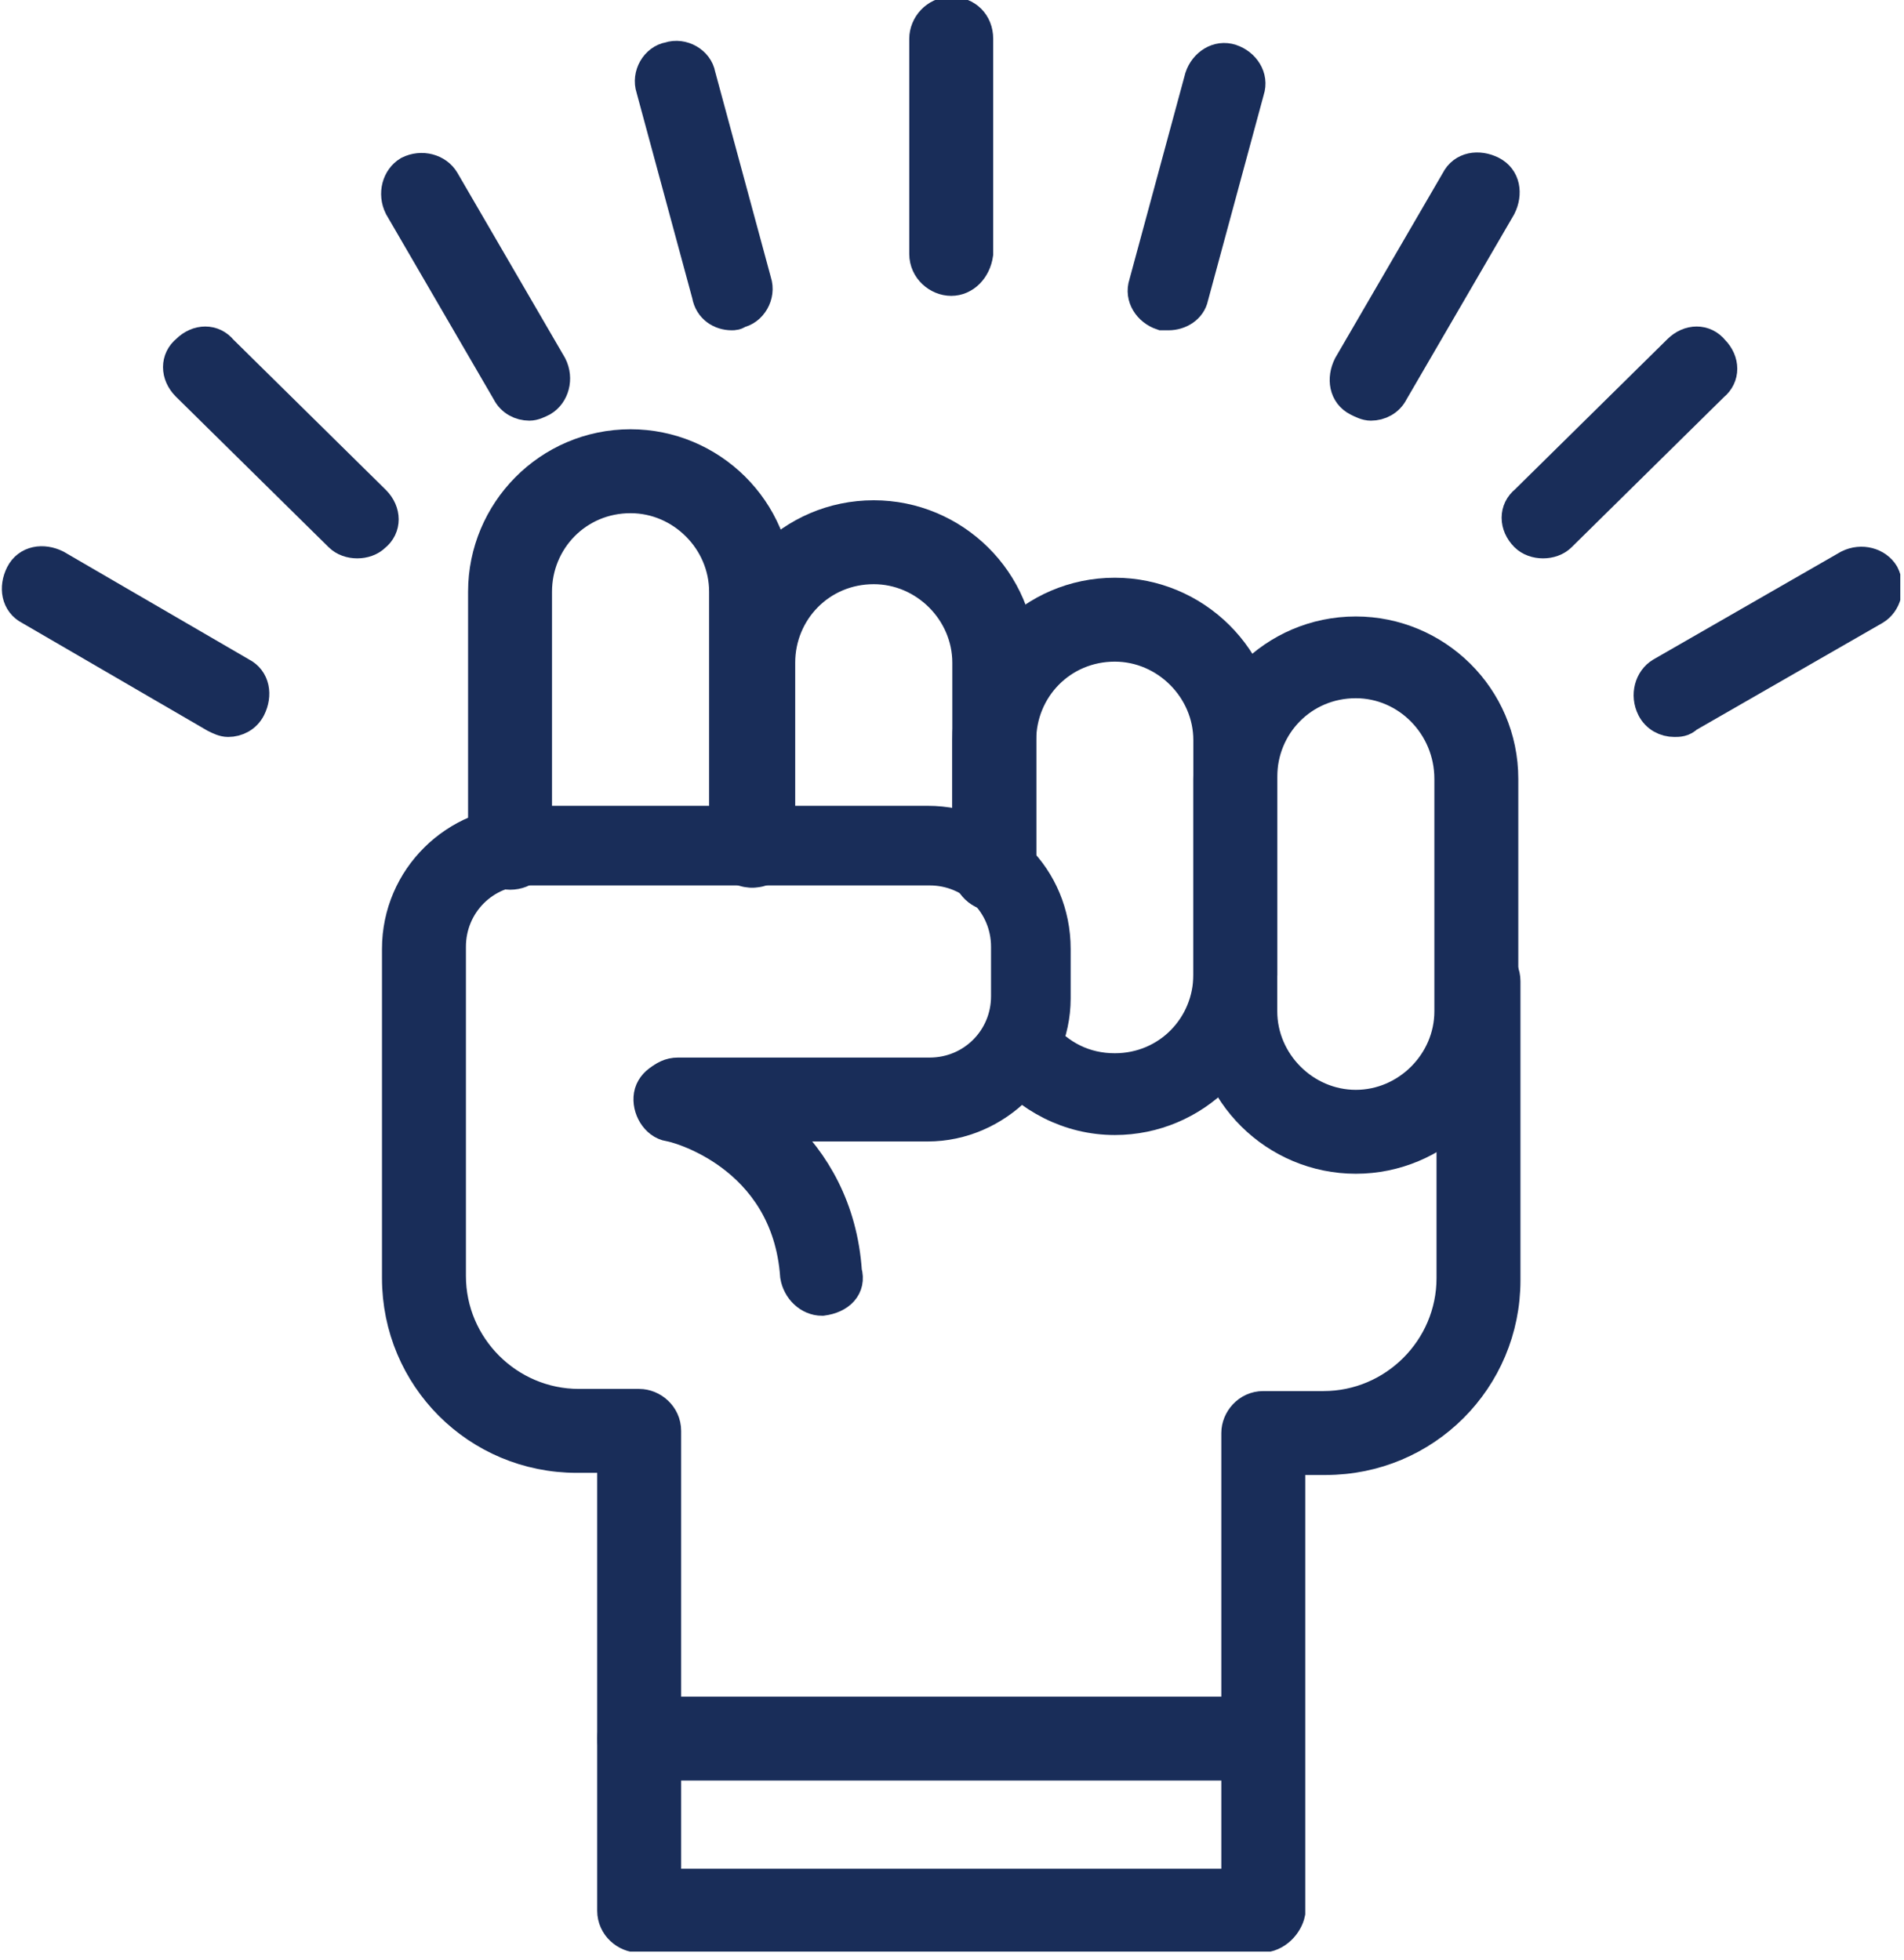 <?xml version="1.0" encoding="UTF-8"?> <svg xmlns="http://www.w3.org/2000/svg" width="135" height="139" viewBox="0 0 135 139" fill="none"><g id="Frame" clip-path="url(#clip0_12_6042)"><g id="Group"><g id="Group_2"><path id="Vector" d="M36.164 61.952C35.248 61.952 34.333 61.189 34.333 60.121V41.963C34.333 36.317 38.911 31.586 44.709 31.586C50.355 31.586 55.085 36.164 55.085 41.963V59.968C55.085 60.884 54.322 61.799 53.254 61.799C52.339 61.799 51.423 61.036 51.423 59.968V41.963C51.423 38.3 48.371 35.249 44.709 35.249C40.894 35.249 37.995 38.3 37.995 41.963V60.121C37.995 61.189 37.232 61.952 36.164 61.952Z" fill="#192D59" stroke="#192D59" stroke-width="2.289" stroke-miterlimit="10"></path><path id="Vector_2" d="M70.497 63.478C69.581 63.478 68.666 62.715 68.666 61.647V46.998C68.666 43.336 65.614 40.284 61.952 40.284C58.137 40.284 55.238 43.336 55.238 46.998V59.968C55.238 60.883 54.475 61.799 53.407 61.799C52.491 61.799 51.576 61.036 51.576 59.968V46.998C51.576 41.352 56.153 36.622 61.952 36.622C67.598 36.622 72.328 41.199 72.328 46.998V61.647C72.175 62.562 71.412 63.478 70.497 63.478Z" fill="#192D59" stroke="#192D59" stroke-width="2.289" stroke-miterlimit="10"></path><path id="Vector_3" d="M79.042 79.347C75.838 79.347 72.938 77.821 70.955 75.38C70.344 74.617 70.497 73.549 71.26 72.938C72.023 72.328 73.091 72.48 73.701 73.243C75.075 74.922 76.906 75.837 79.042 75.837C82.857 75.837 85.756 72.785 85.756 69.123V52.491C85.756 48.829 82.704 45.777 79.042 45.777C75.227 45.777 72.328 48.829 72.328 52.491V61.646C72.328 62.562 71.565 63.477 70.497 63.477C69.581 63.477 68.666 62.715 68.666 61.646V52.491C68.666 46.845 73.244 42.115 79.042 42.115C84.688 42.115 89.418 46.693 89.418 52.491V69.123C89.266 74.769 84.688 79.347 79.042 79.347Z" fill="#192D59" stroke="#192D59" stroke-width="2.289" stroke-miterlimit="10"></path><path id="Vector_4" d="M96.132 82.094C90.486 82.094 85.756 77.516 85.756 71.718V55.238C85.756 49.592 90.334 44.862 96.132 44.862C101.778 44.862 106.508 49.44 106.508 55.238V71.718C106.508 77.516 101.778 82.094 96.132 82.094ZM96.132 48.371C92.317 48.371 89.418 51.423 89.418 55.085V71.718C89.418 75.38 92.47 78.432 96.132 78.432C99.794 78.432 102.846 75.38 102.846 71.718V55.238C102.846 51.423 99.794 48.371 96.132 48.371Z" fill="#192D59" stroke="#192D59" stroke-width="2.289" stroke-miterlimit="10"></path><g id="Vector_5"><path d="M58.29 92.165C57.374 92.165 56.611 91.402 56.459 90.486C55.848 81.789 47.761 79.805 47.456 79.805C46.54 79.652 45.93 78.584 46.082 77.669C46.235 76.753 47.303 76.143 48.219 76.295C52.033 77.058 59.358 81.178 59.968 90.181C60.273 91.249 59.51 92.012 58.29 92.165C58.442 92.165 58.442 92.165 58.29 92.165Z" fill="#192D59"></path><path d="M58.29 92.165C57.374 92.165 56.611 91.402 56.459 90.486C55.848 81.789 47.761 79.805 47.456 79.805C46.54 79.652 45.93 78.584 46.082 77.669C46.235 76.753 47.303 76.143 48.219 76.295C52.033 77.058 59.358 81.178 59.968 90.181C60.273 91.249 59.51 92.012 58.29 92.165ZM58.29 92.165C58.442 92.165 58.442 92.165 58.29 92.165Z" stroke="#192D59" stroke-width="2.289" stroke-miterlimit="10"></path></g><path id="Vector_6" d="M89.418 137.332H45.319C44.404 137.332 43.488 136.569 43.488 135.501V103.304H40.894C33.875 103.304 28.229 97.658 28.229 90.639V67.292C28.229 62.257 32.349 58.29 37.232 58.29H65.767C70.802 58.29 74.769 62.257 74.769 67.292V70.802C74.769 75.685 70.65 79.805 65.767 79.805H48.066C47.151 79.805 46.235 79.042 46.235 77.974C46.235 77.058 46.998 76.143 48.066 76.143H65.919C68.971 76.143 71.412 73.701 71.412 70.649V67.14C71.412 64.088 68.971 61.647 65.919 61.647H37.385C34.333 61.647 31.891 64.088 31.891 67.14V90.486C31.891 95.522 36.011 99.642 41.047 99.642H45.319C46.235 99.642 47.151 100.405 47.151 101.473V133.669H87.74V101.625C87.74 100.71 88.503 99.794 89.571 99.794H93.843C98.879 99.794 102.999 95.674 102.999 90.639V69.581C102.999 68.666 103.762 67.75 104.83 67.75C105.745 67.75 106.661 68.513 106.661 69.581V90.791C106.661 97.811 101.015 103.456 93.996 103.456H91.402V135.653C91.249 136.416 90.486 137.332 89.418 137.332Z" fill="#192D59" stroke="#192D59" stroke-width="2.289" stroke-miterlimit="10"></path><path id="Vector_7" d="M89.418 125.125H45.319C44.404 125.125 43.488 124.362 43.488 123.294C43.488 122.378 44.251 121.462 45.319 121.462H89.418C90.334 121.462 91.249 122.225 91.249 123.294C91.249 124.362 90.486 125.125 89.418 125.125Z" fill="#192D59" stroke="#192D59" stroke-width="2.289" stroke-miterlimit="10"></path><path id="Vector_8" d="M67.445 19.837C66.53 19.837 65.614 19.074 65.614 18.006V2.747C65.614 1.831 66.377 0.916 67.445 0.916C68.513 0.916 69.276 1.678 69.276 2.747V18.006C69.124 19.074 68.361 19.837 67.445 19.837Z" fill="#192D59" stroke="#192D59" stroke-width="2.289" stroke-miterlimit="10"></path><path id="Vector_9" d="M82.857 22.278C82.704 22.278 82.552 22.278 82.399 22.278C81.483 21.973 80.873 21.057 81.178 20.142L85.146 5.493C85.451 4.577 86.366 3.967 87.282 4.272C88.197 4.577 88.808 5.493 88.503 6.409L84.535 21.057C84.383 21.82 83.62 22.278 82.857 22.278Z" fill="#192D59" stroke="#192D59" stroke-width="2.289" stroke-miterlimit="10"></path><path id="Vector_10" d="M97.2 28.687C96.895 28.687 96.59 28.534 96.285 28.382C95.369 27.924 95.217 26.856 95.674 25.94L103.304 12.817C103.762 11.902 104.83 11.749 105.745 12.207C106.661 12.665 106.814 13.733 106.356 14.649L98.726 27.771C98.421 28.382 97.811 28.687 97.2 28.687Z" fill="#192D59" stroke="#192D59" stroke-width="2.289" stroke-miterlimit="10"></path><path id="Vector_11" d="M109.408 38.453C108.95 38.453 108.492 38.3 108.187 37.995C107.424 37.232 107.424 36.164 108.187 35.553L119.021 24.872C119.784 24.109 120.852 24.109 121.462 24.872C122.225 25.635 122.225 26.703 121.462 27.314L110.628 37.995C110.323 38.3 109.865 38.453 109.408 38.453Z" fill="#192D59" stroke="#192D59" stroke-width="2.289" stroke-miterlimit="10"></path><path id="Vector_12" d="M118.716 51.118C118.105 51.118 117.495 50.812 117.19 50.202C116.732 49.287 117.037 48.218 117.8 47.761L131.076 40.131C131.991 39.673 133.059 39.978 133.517 40.742C133.975 41.657 133.67 42.725 132.907 43.183L119.631 50.812C119.326 51.118 119.021 51.118 118.716 51.118Z" fill="#192D59" stroke="#192D59" stroke-width="2.289" stroke-miterlimit="10"></path><path id="Vector_13" d="M51.881 22.278C51.118 22.278 50.355 21.82 50.202 20.905L46.235 6.256C45.93 5.341 46.54 4.273 47.456 4.12C48.371 3.815 49.439 4.425 49.592 5.341L53.559 19.989C53.865 20.905 53.254 21.973 52.339 22.126C52.186 22.278 52.033 22.278 51.881 22.278Z" fill="#192D59" stroke="#192D59" stroke-width="2.289" stroke-miterlimit="10"></path><path id="Vector_14" d="M37.537 28.687C36.927 28.687 36.317 28.382 36.011 27.772L28.382 14.649C27.924 13.733 28.229 12.665 28.992 12.207C29.908 11.749 30.976 12.055 31.434 12.818L39.063 25.941C39.521 26.856 39.216 27.924 38.453 28.382C38.148 28.535 37.843 28.687 37.537 28.687Z" fill="#192D59" stroke="#192D59" stroke-width="2.289" stroke-miterlimit="10"></path><path id="Vector_15" d="M25.33 38.453C24.872 38.453 24.415 38.3 24.109 37.995L13.275 27.314C12.512 26.55 12.512 25.482 13.275 24.872C14.038 24.109 15.106 24.109 15.717 24.872L26.551 35.553C27.314 36.316 27.314 37.385 26.551 37.995C26.246 38.3 25.788 38.453 25.33 38.453Z" fill="#192D59" stroke="#192D59" stroke-width="2.289" stroke-miterlimit="10"></path><path id="Vector_16" d="M16.175 51.118C15.869 51.118 15.564 50.965 15.259 50.813L2.136 43.183C1.221 42.725 1.068 41.657 1.526 40.742C1.984 39.826 3.052 39.673 3.967 40.131L17.09 47.761C18.006 48.219 18.158 49.287 17.701 50.202C17.395 50.813 16.785 51.118 16.175 51.118Z" fill="#192D59" stroke="#192D59" stroke-width="2.289" stroke-miterlimit="10"></path></g></g></g><defs><clipPath id="clip0_12_6042"><rect width="134.738" height="138.4" fill="white"></rect></clipPath></defs></svg> 